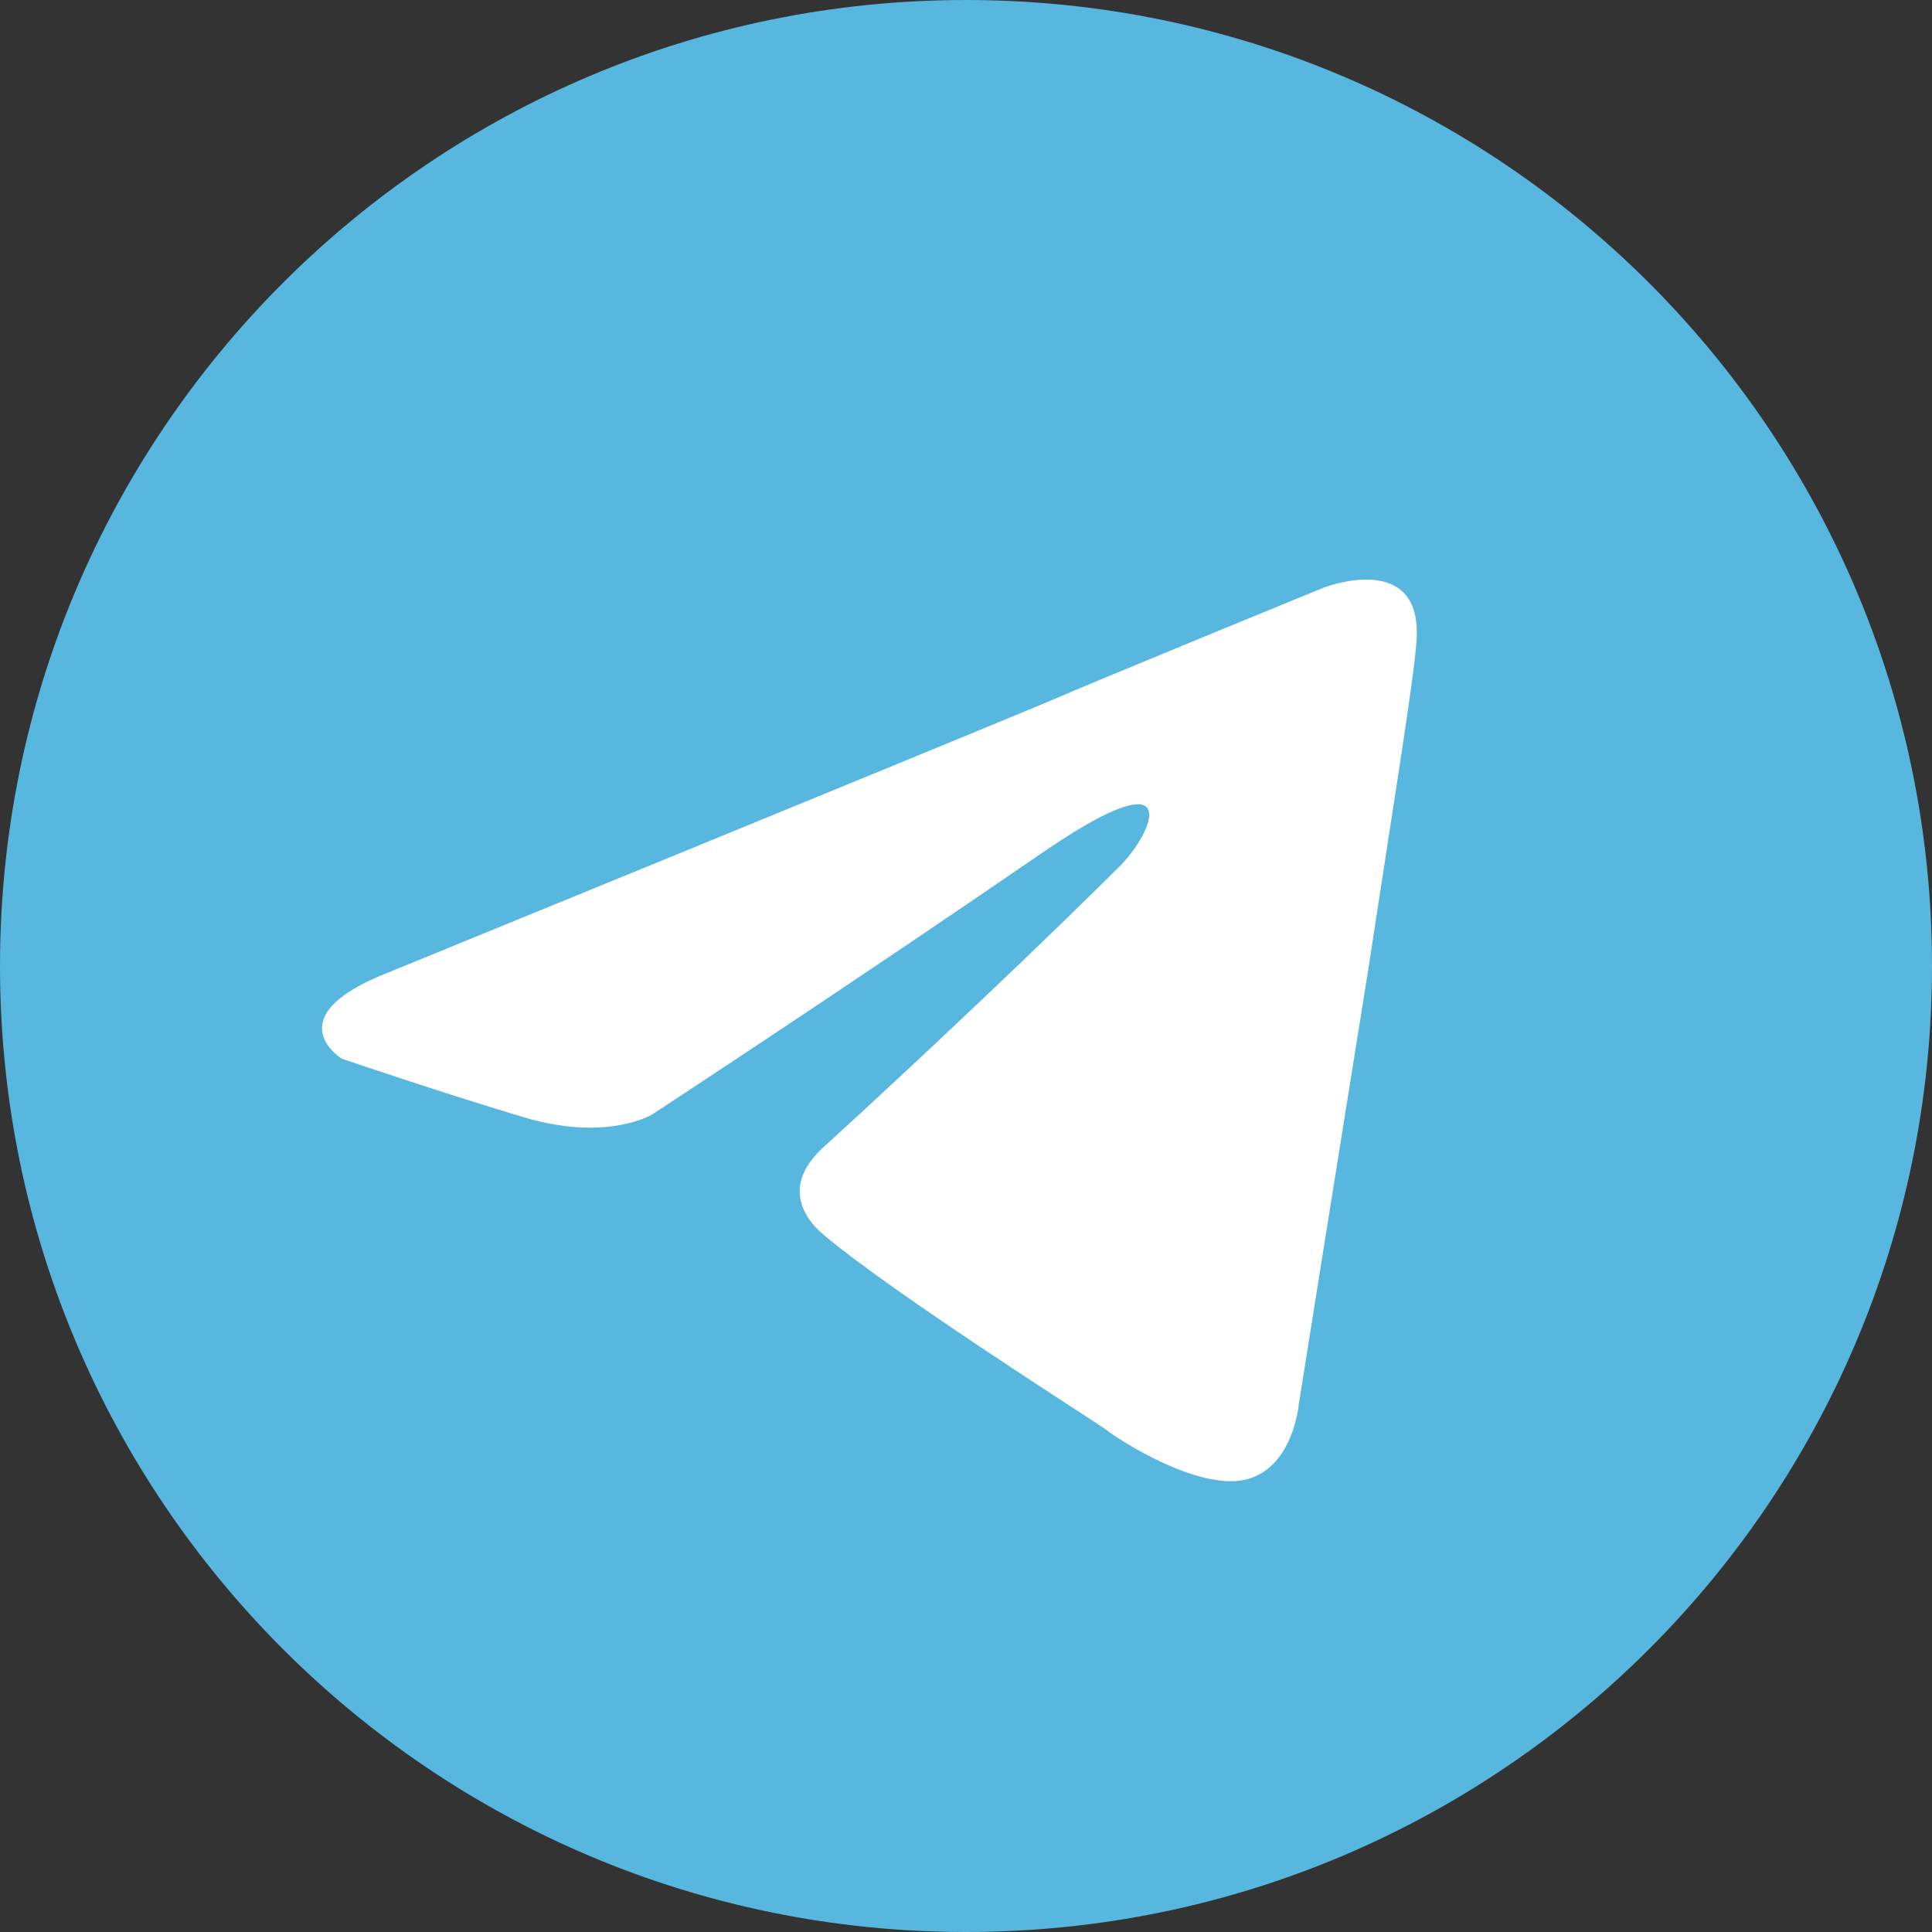 <?xml version="1.0" encoding="UTF-8"?> <svg xmlns="http://www.w3.org/2000/svg" width="36" height="36" viewBox="0 0 36 36" fill="none"><rect x="0" y="0" width="36" height="36" fill="#333333" stroke="none"/> <path d="M18 36C27.942 36 36 27.942 36 18C36 8.058 27.942 0 18 0C8.058 0 0 8.058 0 18C0 27.942 8.058 36 18 36Z" fill="#57B7DF"></path> <path d="M7.25 18.115C7.25 18.115 16.272 14.428 19.402 13.129C20.602 12.61 24.67 10.948 24.67 10.948C24.67 10.948 26.548 10.221 26.391 11.988C26.339 12.715 25.922 15.26 25.504 18.013C24.878 21.909 24.201 26.168 24.201 26.168C24.201 26.168 24.097 27.363 23.21 27.57C22.324 27.778 20.863 26.842 20.603 26.635C20.394 26.48 16.691 24.142 15.335 22.999C14.97 22.687 14.553 22.065 15.387 21.337C17.266 19.623 19.508 17.494 20.863 16.143C21.49 15.519 22.115 14.065 19.508 15.831C15.805 18.375 12.154 20.765 12.154 20.765C12.154 20.765 11.319 21.284 9.754 20.817C8.19 20.349 6.365 19.726 6.365 19.726C6.365 19.726 5.112 18.946 7.25 18.115Z" fill="white"></path> </svg> 